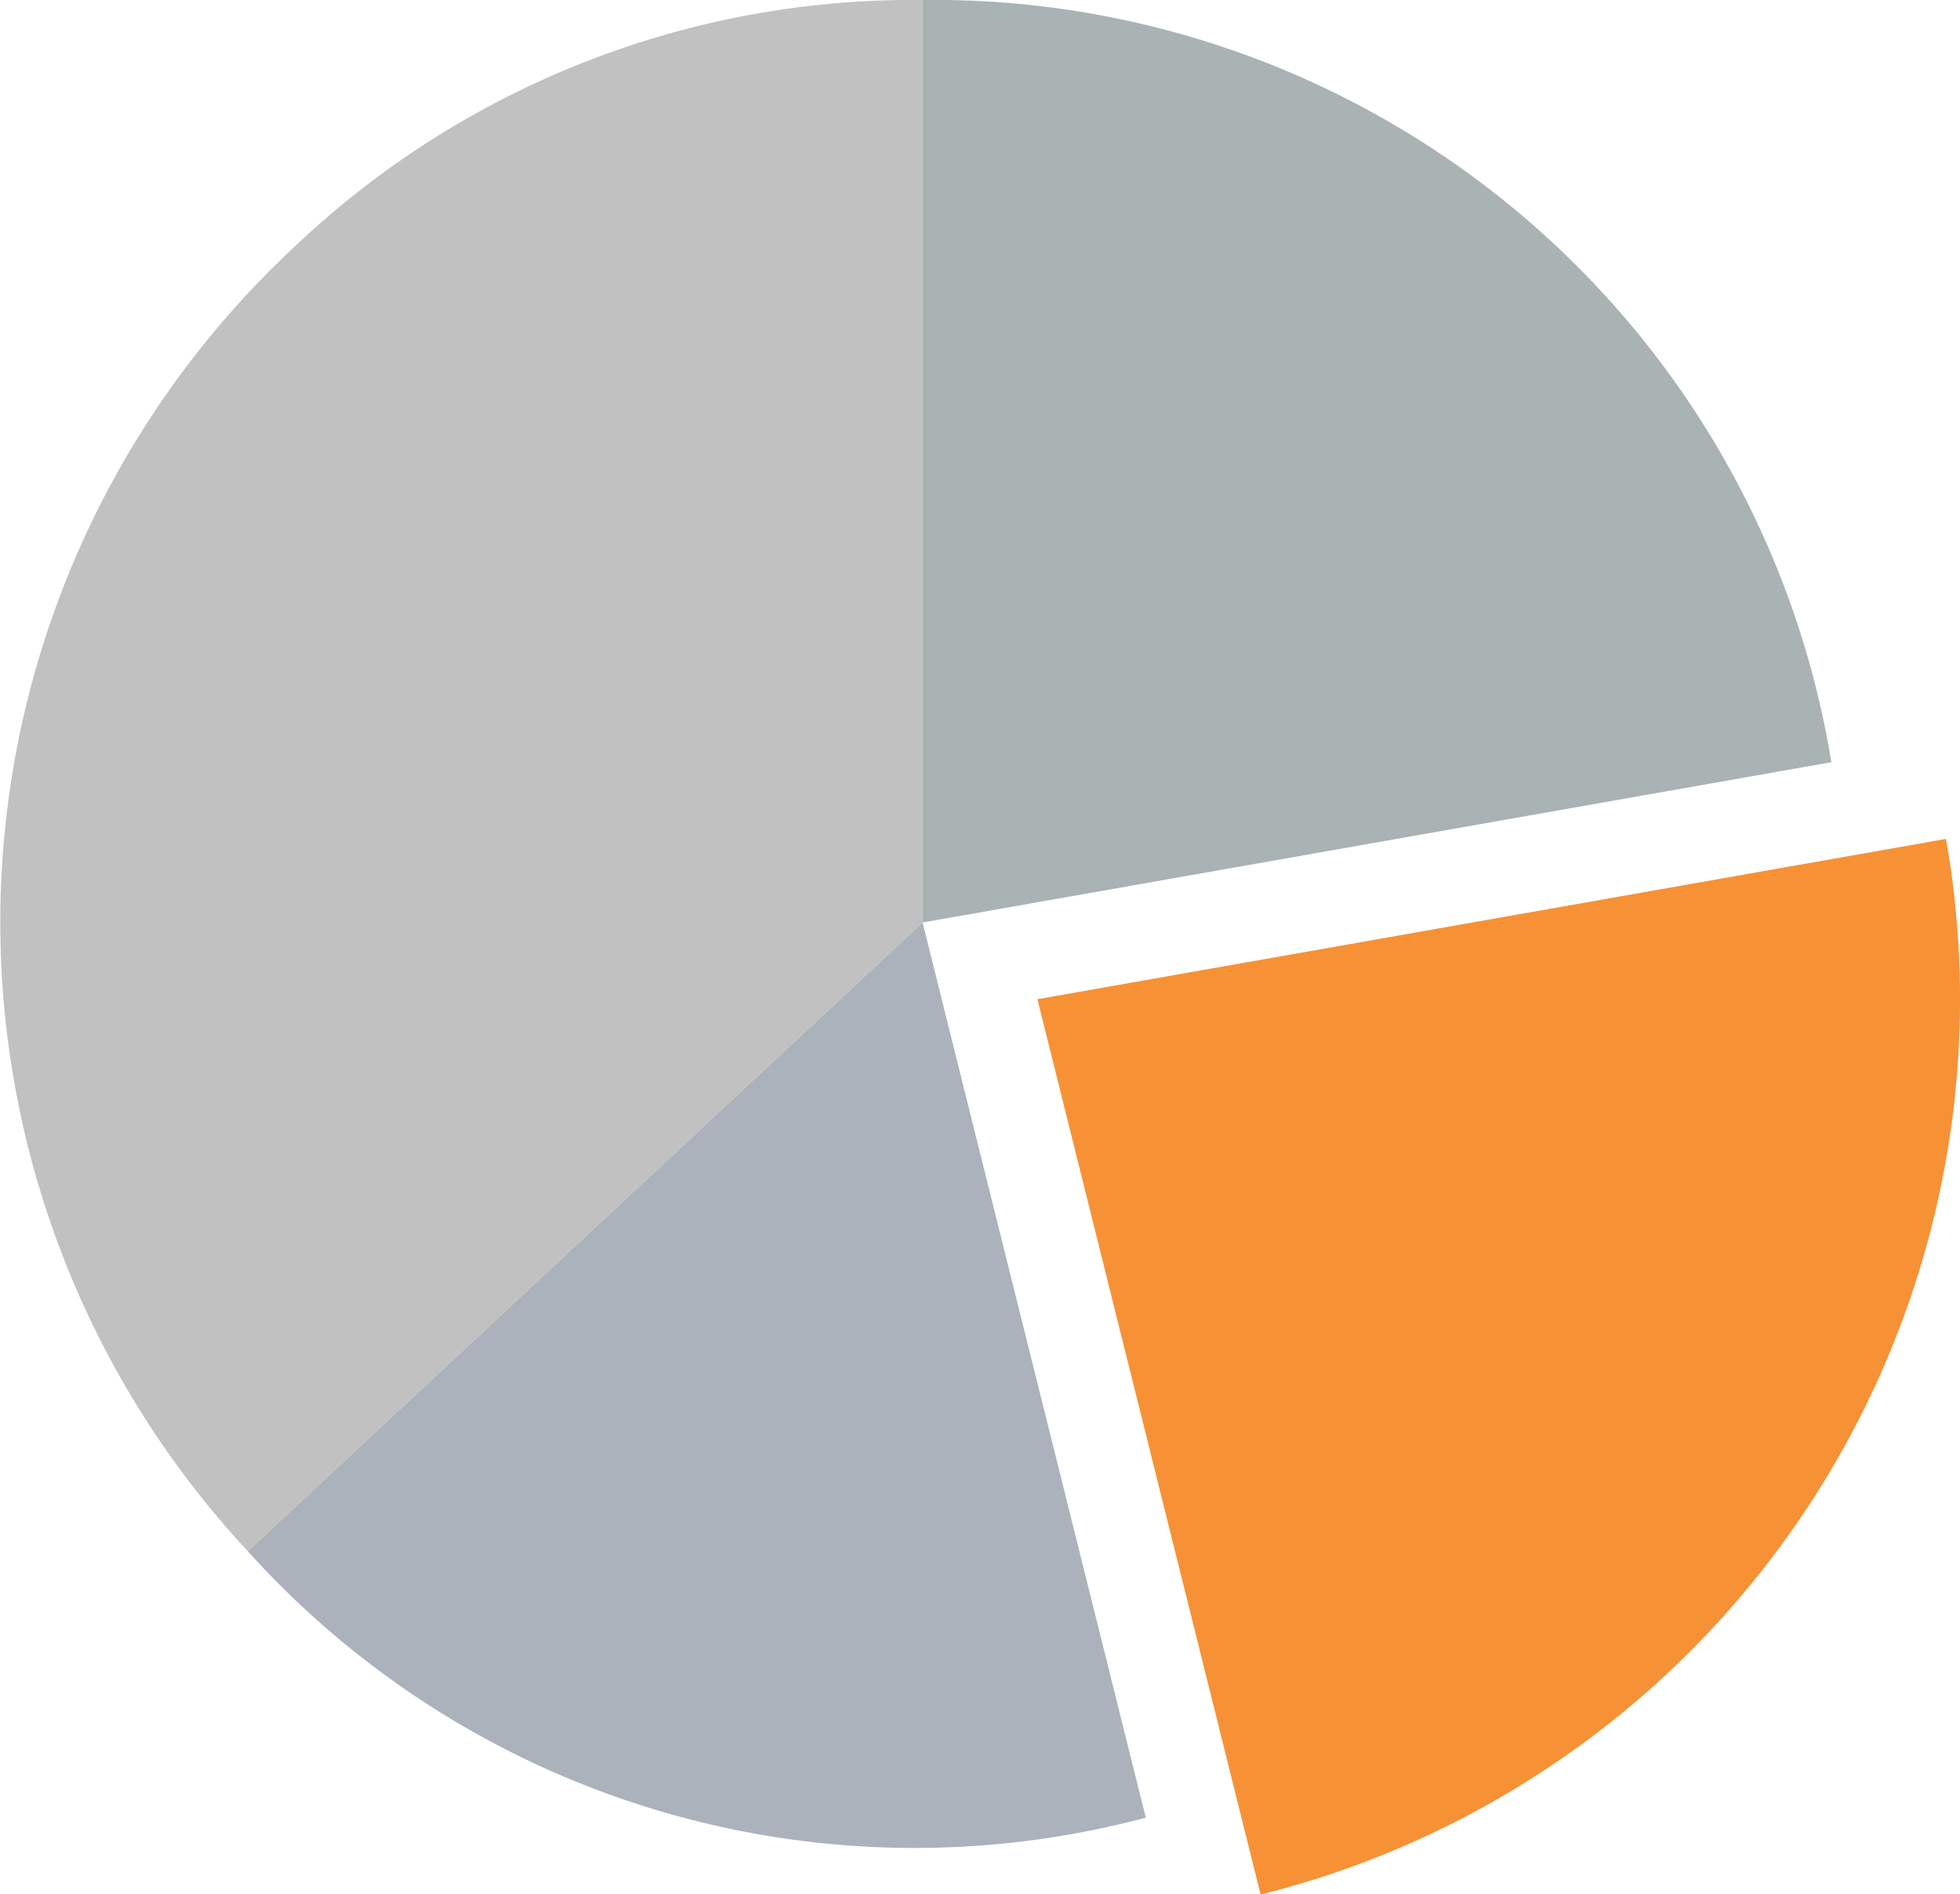 <svg xmlns="http://www.w3.org/2000/svg" viewBox="0 0 90.97 87.92"><defs><style>.cls-1{fill:#c1c1c1;}.cls-2{fill:#abb2bc;}.cls-3{fill:#f79135;}.cls-4{fill:#aab3b4;}</style></defs><g id="Layer_2" data-name="Layer 2"><g id="Desktop"><path class="cls-1" d="M42.82,42.82,11.5,72A42.83,42.83,0,0,1,13.62,11.5,41.67,41.67,0,0,1,42.82,0Z"/><path class="cls-2" d="M42.82,42.82,53.18,84.37A41.65,41.65,0,0,1,11.5,72Z"/><path class="cls-3" d="M48.15,46.38l42.17-7.44a42.83,42.83,0,0,1-31.81,49Z"/><path class="cls-4" d="M42.82,42.82V0A42.19,42.19,0,0,1,85,35.38Z"/></g></g></svg>